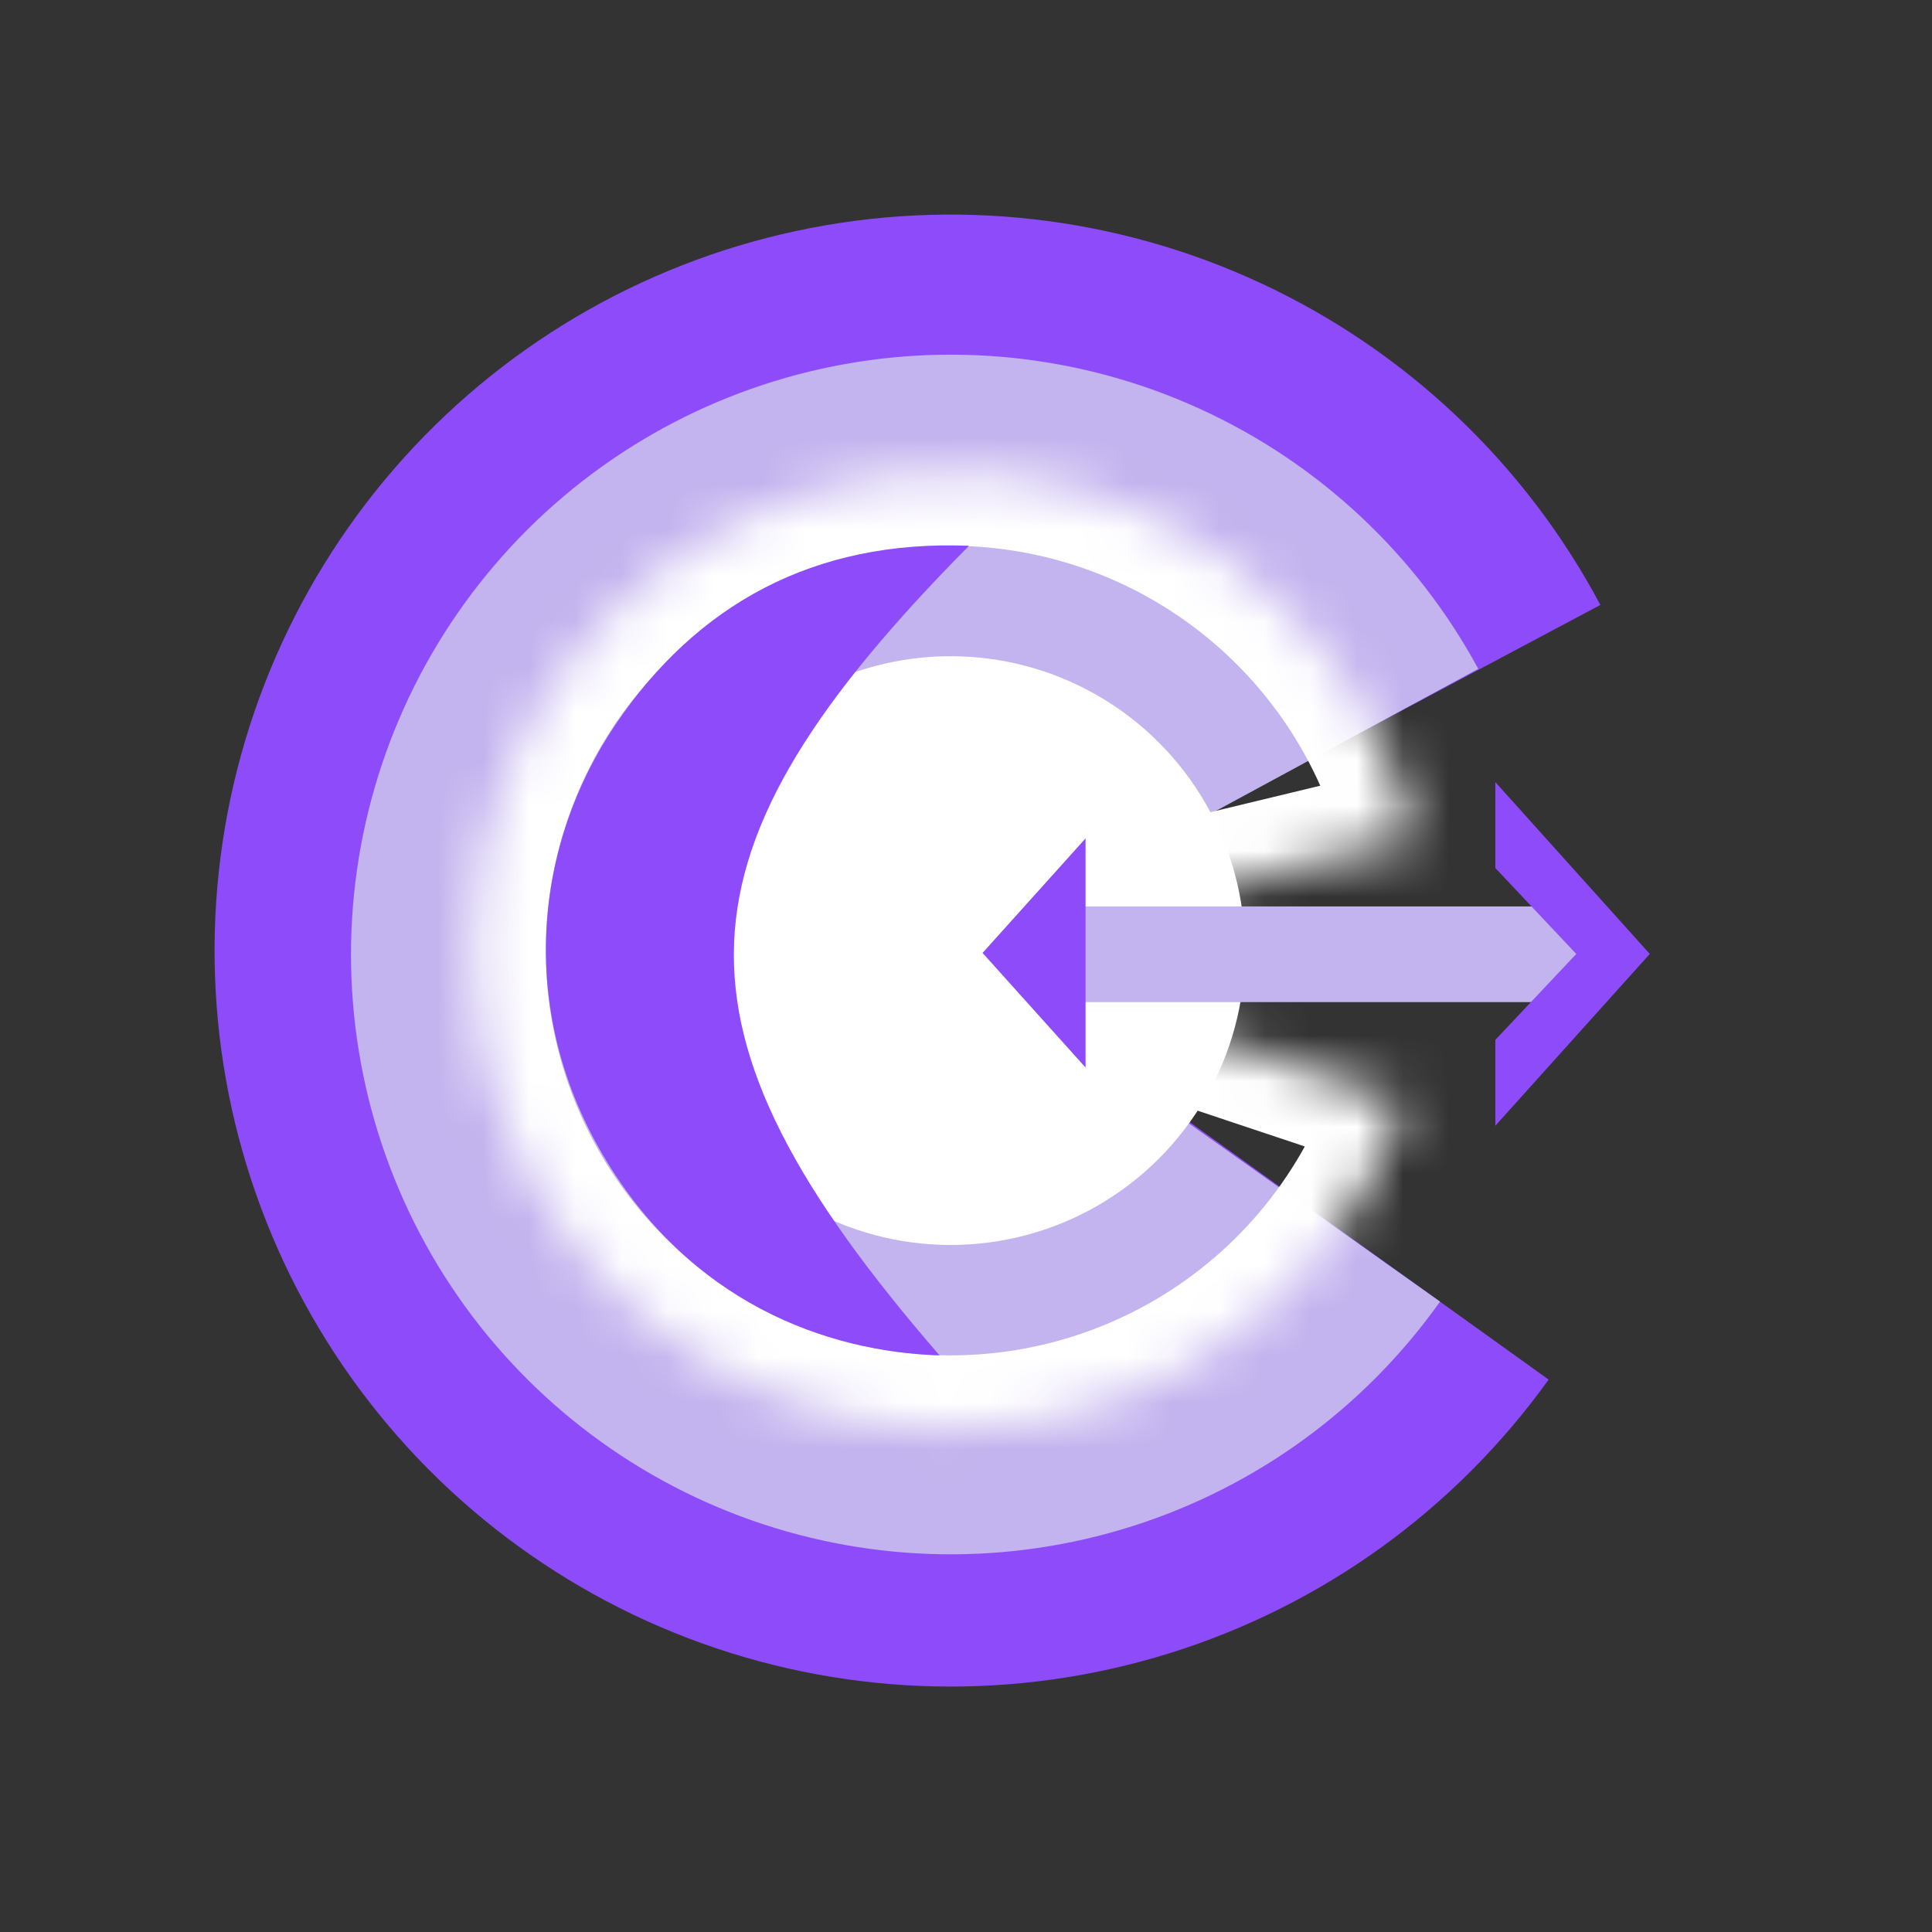 <svg width="42" height="42" viewBox="0 0 42 42" fill="none" xmlns="http://www.w3.org/2000/svg">
<rect x="0" y="0" width="42" height="42" fill="#333333" stroke="none"/>
<path d="M33.666 29.991C31.638 32.817 28.745 34.906 25.424 35.94C22.103 36.975 18.535 36.899 15.261 35.725C11.987 34.55 9.185 32.34 7.28 29.43C5.374 26.52 4.468 23.069 4.7 19.598C4.932 16.128 6.289 12.827 8.564 10.196C10.84 7.566 13.911 5.748 17.313 5.02C20.714 4.291 24.26 4.69 27.414 6.158C30.567 7.625 33.157 10.08 34.791 13.151L20.665 20.665L33.666 29.991Z" fill="#8D4BFA"/>
<path d="M32.136 14.54C30.787 12.049 28.663 10.064 26.085 8.888C23.508 7.711 20.617 7.406 17.85 8.018C15.084 8.631 12.592 10.128 10.752 12.284C8.913 14.439 7.825 17.134 7.654 19.963C7.483 22.791 8.238 25.598 9.804 27.959C11.371 30.32 13.664 32.107 16.336 33.049C19.009 33.99 21.915 34.036 24.616 33.178C27.317 32.321 29.665 30.607 31.305 28.296L20.67 20.75L32.136 14.54Z" fill="#C3B3EE"/>
<mask id="path-3-inside-1_151_368" fill="white">
<path d="M30.775 18.226C30.187 15.789 28.738 13.646 26.695 12.192C24.653 10.738 22.154 10.071 19.658 10.313C17.163 10.556 14.839 11.692 13.114 13.512C11.39 15.333 10.382 17.715 10.274 20.22C10.167 22.725 10.968 25.184 12.531 27.145C14.093 29.106 16.311 30.437 18.777 30.892C21.242 31.347 23.789 30.896 25.949 29.622C28.108 28.348 29.735 26.337 30.529 23.959L20.665 20.665L30.775 18.226Z"/>
</mask>
<path d="M30.775 18.226C30.187 15.789 28.738 13.646 26.695 12.192C24.653 10.738 22.154 10.071 19.658 10.313C17.163 10.556 14.839 11.692 13.114 13.512C11.39 15.333 10.382 17.715 10.274 20.22C10.167 22.725 10.968 25.184 12.531 27.145C14.093 29.106 16.311 30.437 18.777 30.892C21.242 31.347 23.789 30.896 25.949 29.622C28.108 28.348 29.735 26.337 30.529 23.959L20.665 20.665L30.775 18.226Z" stroke="white" stroke-width="3.2" mask="url(#path-3-inside-1_151_368)"/>
<circle cx="20.665" cy="20.665" r="6.4" fill="white"/>
<path d="M13.385 15.745C15.145 13.145 17.689 11.731 21.065 11.865C14.483 18.514 14.245 22.336 20.425 29.465C17.945 29.385 14.985 28.305 13.105 25.105C11.225 21.905 11.625 18.345 13.385 15.745Z" fill="#8D4BFA"/>
<rect x="23.385" y="19.705" width="11.36" height="2.08" fill="#C3B3EE"/>
<path d="M21.36 20.716L23.599 18.226V23.207L21.36 20.716Z" fill="#8D4BFA"/>
<path d="M35.865 20.738L32.507 17.002V18.87L34.267 20.738L32.507 22.606V24.473L35.865 20.738Z" fill="#8D4BFA"/>
</svg>

